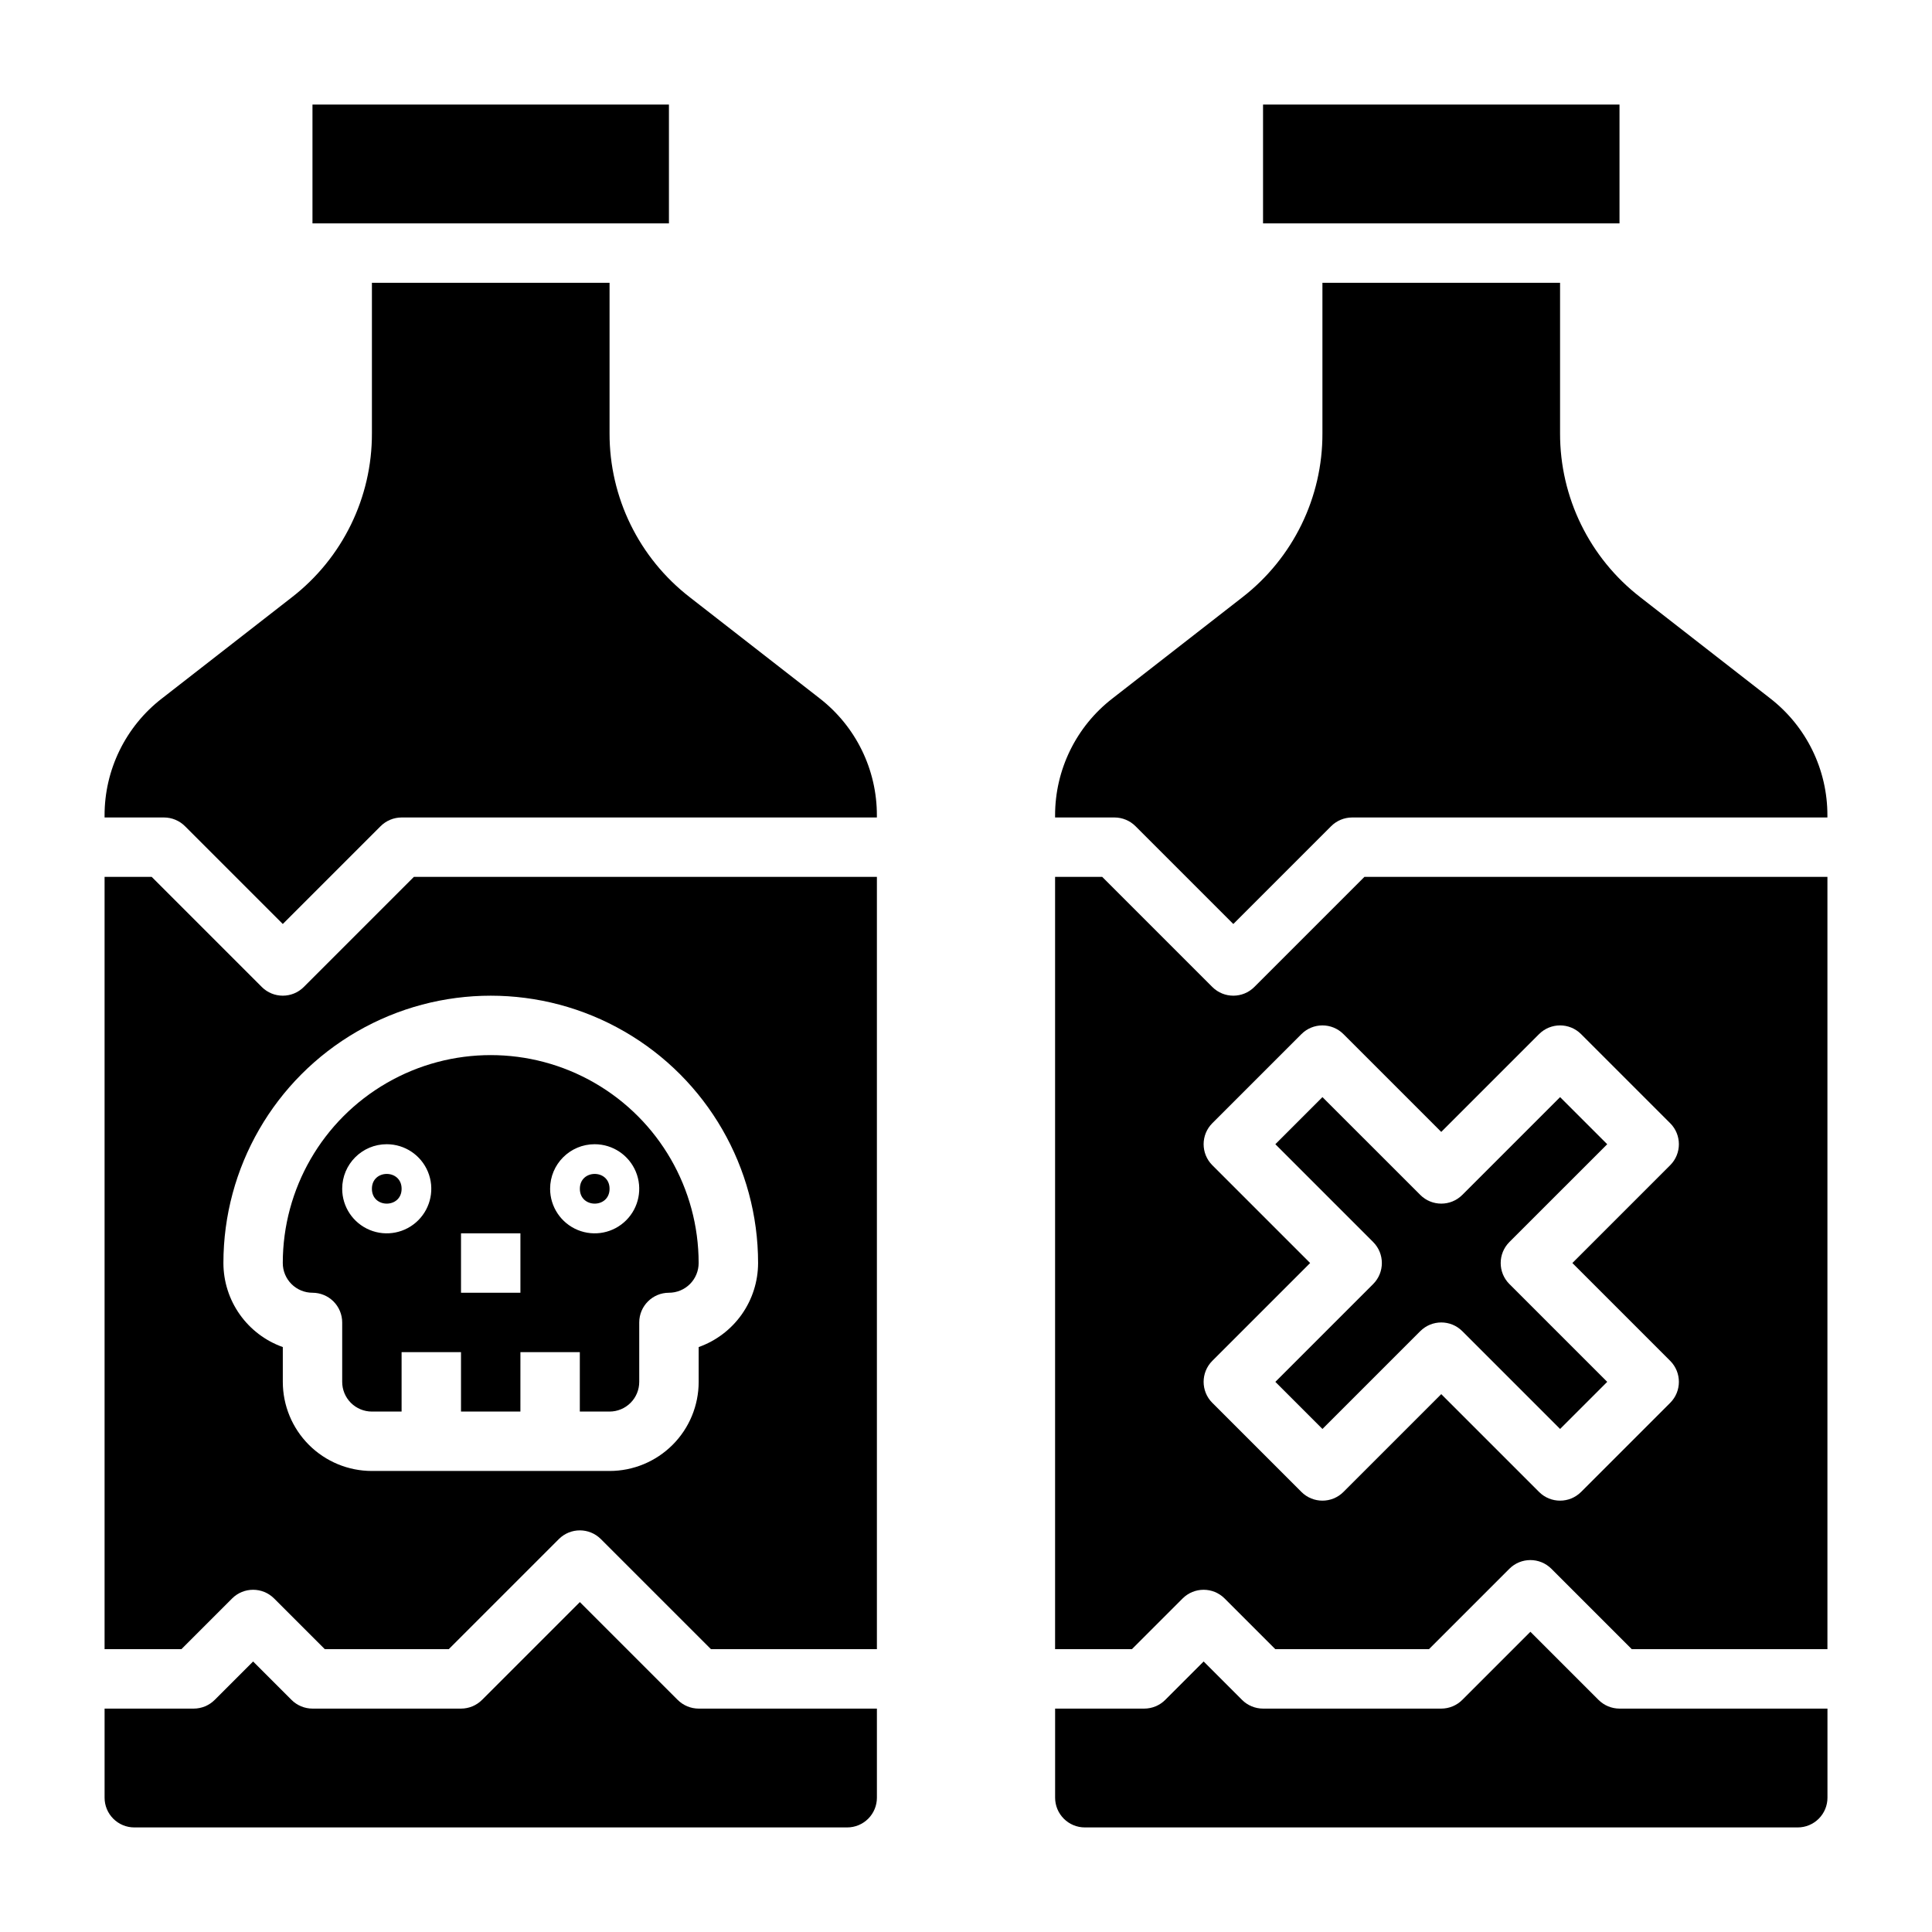 <?xml version="1.0" encoding="UTF-8"?>
<!-- Uploaded to: ICON Repo, www.svgrepo.com, Generator: ICON Repo Mixer Tools -->
<svg fill="#000000" width="800px" height="800px" version="1.1" viewBox="144 144 512 512" xmlns="http://www.w3.org/2000/svg">
 <g>
  <path d="m305.54 459.04c0 5.246-7.871 5.246-7.871 0 0-5.25 7.871-5.25 7.871 0"/>
  <path d="m250.43 459.04c0 5.246-7.871 5.246-7.871 0 0-5.25 7.871-5.25 7.871 0"/>
  <path d="m323.59 594.49-25.922-25.922-25.922 25.922h-0.004c-1.473 1.477-3.477 2.305-5.562 2.309h-39.363c-2.086-0.004-4.09-0.832-5.562-2.309l-10.18-10.18-10.18 10.18c-1.477 1.477-3.477 2.305-5.566 2.309h-23.613v23.617-0.004c0 2.09 0.828 4.09 2.305 5.566 1.477 1.477 3.477 2.309 5.566 2.309h188.93c2.086 0 4.09-0.832 5.566-2.309 1.477-1.477 2.305-3.477 2.305-5.566v-23.613h-47.234c-2.086-0.004-4.086-0.832-5.562-2.309z"/>
  <path d="m226.81 171.71h94.465v31.488h-94.465z"/>
  <path d="m224.51 405.56c-3.074 3.074-8.059 3.074-11.133 0l-29.18-29.18h-12.484v204.67h20.355l13.438-13.438c3.074-3.074 8.059-3.074 11.133 0l13.438 13.438h32.844l29.18-29.18c3.074-3.074 8.055-3.074 11.129 0l29.184 29.18h43.973v-204.67h-122.7zm120.39 73.156c-0.008 4.883-1.523 9.645-4.34 13.633-2.82 3.984-6.805 7.004-11.406 8.637v9.219c0 6.262-2.484 12.27-6.914 16.699s-10.438 6.918-16.699 6.918h-62.977c-6.266 0-12.27-2.488-16.699-6.918s-6.918-10.438-6.918-16.699v-9.219c-4.602-1.633-8.582-4.652-11.402-8.637-2.82-3.988-4.336-8.75-4.34-13.633 0-25.312 13.504-48.699 35.422-61.355 21.922-12.656 48.93-12.656 70.848 0 21.922 12.656 35.426 36.043 35.426 61.355z"/>
  <path d="m361.19 329.05-34.379-26.766h0.004c-13.461-10.395-21.324-26.461-21.277-43.469v-39.871h-62.977v39.871c0.059 17.016-7.797 33.094-21.254 43.504l-34.379 26.766v-0.004c-9.617 7.426-15.238 18.898-15.215 31.047v0.512h15.742c2.09 0.004 4.09 0.832 5.566 2.309l25.922 25.922 25.922-25.922c1.477-1.477 3.481-2.305 5.566-2.309h125.95v-0.512c0.035-12.156-5.578-23.641-15.195-31.078z"/>
  <path d="m226.81 486.59c2.09 0 4.09 0.832 5.566 2.305 1.477 1.477 2.309 3.481 2.309 5.566v15.746c0 2.086 0.828 4.09 2.305 5.566 1.477 1.477 3.477 2.305 5.566 2.305h7.871v-15.742h15.742v15.742h15.742l0.004-15.742h15.742v15.742h7.875c2.086 0 4.09-0.828 5.566-2.305 1.477-1.477 2.305-3.481 2.305-5.566v-15.746c0-4.348 3.523-7.871 7.871-7.871 2.09 0 4.09-0.828 5.566-2.305 1.477-1.477 2.305-3.481 2.305-5.566 0-19.688-10.5-37.879-27.551-47.723-17.047-9.844-38.055-9.844-55.105 0-17.047 9.844-27.551 28.035-27.551 47.723 0 2.086 0.828 4.09 2.305 5.566 1.477 1.477 3.481 2.305 5.566 2.305zm74.785-39.359c4.777 0 9.082 2.879 10.91 7.289 1.828 4.414 0.816 9.492-2.559 12.867-3.379 3.379-8.457 4.391-12.871 2.562-4.41-1.828-7.289-6.133-7.289-10.91 0-6.523 5.289-11.809 11.809-11.809zm-35.422 23.617h15.742v15.742h-15.742zm-19.68-23.617h-0.004c4.777 0 9.082 2.879 10.91 7.289 1.828 4.414 0.816 9.492-2.559 12.867-3.379 3.379-8.457 4.391-12.867 2.562-4.414-1.828-7.289-6.133-7.289-10.91 0-6.523 5.285-11.809 11.805-11.809z"/>
  <path d="m478.72 171.71h94.465v31.488h-94.465z"/>
  <path d="m481.98 447.23 25.922 25.922c3.074 3.074 3.074 8.059 0 11.133l-25.922 25.922 12.484 12.484 25.922-25.922h0.004c3.074-3.074 8.055-3.074 11.129 0l25.922 25.922 12.488-12.484-25.922-25.922h-0.004c-3.07-3.074-3.07-8.059 0-11.133l25.926-25.922-12.488-12.484-25.922 25.922c-3.074 3.074-8.055 3.074-11.129 0l-25.926-25.922z"/>
  <path d="m567.62 594.49-18.051-18.051-18.051 18.051c-1.477 1.477-3.477 2.305-5.566 2.309h-47.23c-2.086-0.004-4.09-0.832-5.566-2.309l-10.176-10.18-10.18 10.18c-1.477 1.477-3.481 2.305-5.566 2.309h-23.617v23.617-0.004c0 2.09 0.832 4.09 2.309 5.566 1.477 1.477 3.477 2.309 5.566 2.309h188.93c2.09 0 4.09-0.832 5.566-2.309 1.477-1.477 2.309-3.477 2.309-5.566v-23.613h-55.105c-2.09-0.004-4.09-0.832-5.566-2.309z"/>
  <path d="m613.09 329.05-34.379-26.766h0.004c-13.461-10.395-21.324-26.461-21.281-43.469v-39.871h-62.977v39.871c0.062 17.016-7.793 33.094-21.254 43.504l-34.379 26.766 0.004-0.004c-9.617 7.426-15.238 18.898-15.219 31.047v0.512h15.746c2.086 0.004 4.09 0.832 5.566 2.309l25.922 25.922 25.922-25.922c1.477-1.477 3.477-2.305 5.566-2.309h125.95v-0.512c0.035-12.156-5.578-23.641-15.195-31.078z"/>
  <path d="m476.41 405.56c-3.074 3.074-8.059 3.074-11.133 0l-29.18-29.18h-12.488v204.67h20.355l13.438-13.438h0.004c3.074-3.074 8.055-3.074 11.129 0l13.438 13.438h40.715l21.309-21.309c3.074-3.074 8.059-3.074 11.133 0l21.309 21.309h51.848v-204.67h-122.7zm75.461 12.484v0.004c3.074-3.074 8.055-3.074 11.129 0l23.617 23.617v-0.004c3.074 3.074 3.074 8.059 0 11.133l-25.922 25.922 25.922 25.922c3.074 3.074 3.074 8.059 0 11.133l-23.617 23.617v-0.004c-3.074 3.074-8.055 3.074-11.129 0l-25.926-25.922-25.922 25.922c-3.074 3.074-8.055 3.074-11.129 0l-23.617-23.617v0.004c-3.074-3.074-3.074-8.059 0-11.133l25.922-25.922-25.922-25.922c-3.074-3.074-3.074-8.059 0-11.133l23.617-23.617v0.004c3.074-3.074 8.055-3.074 11.129 0l25.922 25.922z"/>
 </g>
</svg>